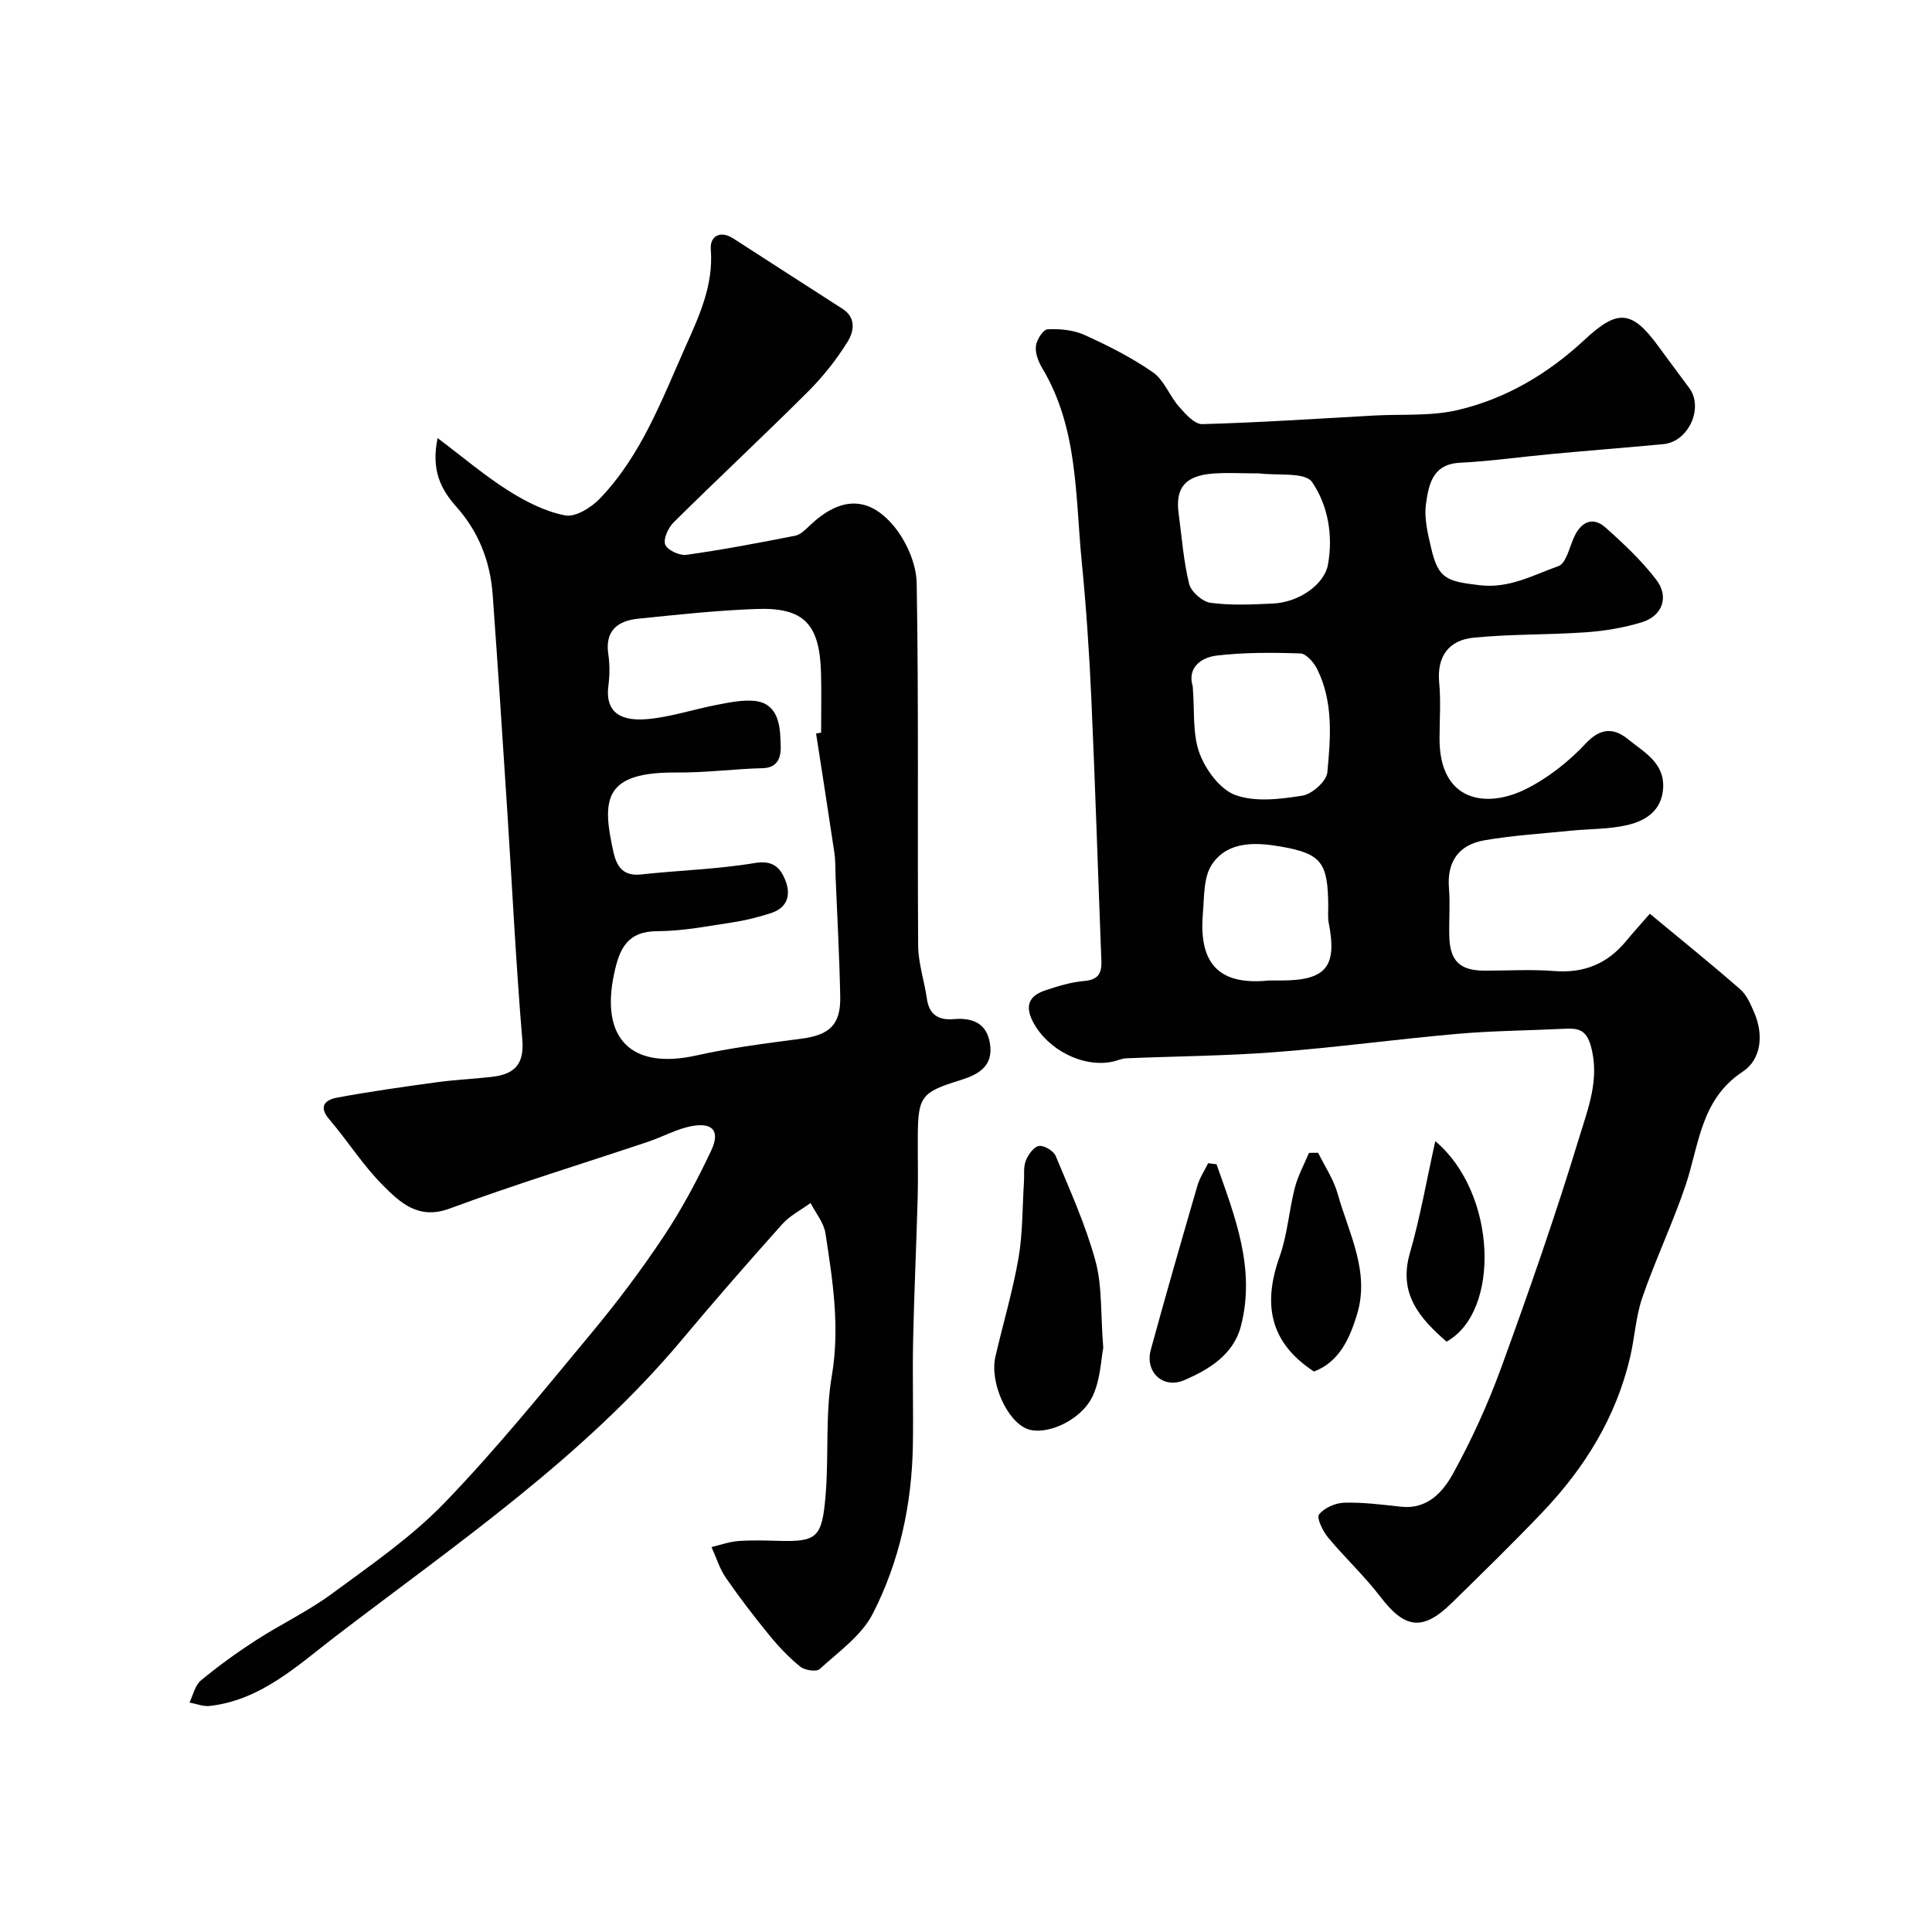 <svg enable-background="new 0 0 400 400" viewBox="0 0 400 400" xmlns="http://www.w3.org/2000/svg"><g fill="#010102"><path d="m90.6 90.7c5.34 4.02 9.76 7.79 14.62 10.86 3.61 2.28 7.67 4.36 11.79 5.15 2.13.41 5.41-1.63 7.19-3.49 8.55-8.91 12.8-20.39 17.71-31.41 2.85-6.39 5.84-12.76 5.25-20.2-.21-2.65 1.89-4.01 4.66-2.24 7.54 4.85 15.05 9.73 22.6 14.56 2.97 1.9 2.31 4.83 1.06 6.83-2.31 3.72-5.11 7.25-8.22 10.35-9.15 9.13-18.61 17.95-27.79 27.04-1.12 1.1-2.19 3.44-1.74 4.61.44 1.14 2.97 2.31 4.39 2.11 7.55-1.06 15.05-2.48 22.53-3.96 1.15-.23 2.2-1.35 3.14-2.23 6.09-5.75 11.96-6.11 17.23.2 2.63 3.15 4.7 7.84 4.77 11.87.43 24.98.14 49.98.3 74.97.02 3.68 1.28 7.35 1.81 11.04.47 3.32 2.41 4.51 5.52 4.24 3.94-.34 6.92.83 7.56 5.17.68 4.66-2.52 6.34-6.19 7.48-8.04 2.48-8.72 3.35-8.77 11.65-.03 4.16.09 8.33-.02 12.49-.27 9.93-.74 19.86-.95 29.79-.15 7.2.07 14.4-.05 21.6-.2 12.25-2.76 24.11-8.31 34.94-2.32 4.52-7.07 7.86-10.98 11.44-.68.62-3.09.26-4.03-.5-2.36-1.91-4.5-4.17-6.42-6.53-3.14-3.84-6.17-7.79-8.98-11.87-1.31-1.9-2-4.23-2.97-6.36 1.84-.43 3.67-1.1 5.53-1.24 2.82-.21 5.66-.12 8.49-.04 7.88.22 8.88-.77 9.6-9.43.69-8.23-.09-16.66 1.29-24.74 1.71-10.08.18-19.75-1.32-29.51-.34-2.2-2.02-4.19-3.08-6.27-1.97 1.44-4.26 2.59-5.86 4.37-7.02 7.85-13.96 15.79-20.72 23.87-20.48 24.46-46.68 42.28-71.69 61.42-7.88 6.03-15.46 13.25-26.12 14.47-1.35.15-2.8-.45-4.2-.71.76-1.55 1.14-3.56 2.35-4.56 3.61-2.99 7.44-5.76 11.38-8.31 5.17-3.34 10.81-6.01 15.75-9.65 8.04-5.92 16.41-11.67 23.3-18.8 10.77-11.15 20.55-23.27 30.47-35.21 5.32-6.4 10.35-13.09 14.95-20.01 3.74-5.62 6.95-11.65 9.83-17.77 1.86-3.97.34-5.81-3.94-5.05-3.14.55-6.07 2.23-9.14 3.26-13.71 4.59-27.54 8.82-41.09 13.83-6.44 2.38-10.2-1.2-13.78-4.78-4.14-4.14-7.31-9.22-11.14-13.69-2.37-2.76-.68-4.07 1.57-4.49 6.9-1.28 13.86-2.26 20.82-3.21 3.74-.51 7.53-.66 11.28-1.1 4.49-.52 6.74-2.42 6.3-7.65-1.32-15.75-2.09-31.55-3.11-47.33-.97-14.96-1.94-29.93-3.03-44.88-.5-6.82-2.86-12.92-7.48-18.13-3.14-3.53-5.33-7.49-3.92-14.26zm78.36 61.16c.35-.06.69-.11 1.04-.17 0-4.17.1-8.34-.02-12.5-.3-10.01-3.57-13.45-13.3-13.11-8.21.29-16.4 1.18-24.58 2.02-4.24.44-6.9 2.49-6.15 7.41.32 2.12.28 4.36.01 6.49-.59 4.48 1.4 7.49 8.11 6.88 4.83-.44 9.55-2.03 14.35-2.95 2.55-.49 5.22-1.06 7.76-.82 4.74.45 5.31 4.79 5.41 8.11.05 1.64.63 5.7-3.66 5.82-5.94.16-11.87.95-17.8.9-15.12-.13-15.59 5.48-13.12 16.49.7 3.11 2.08 5.01 5.74 4.61 7.84-.85 15.77-1.07 23.53-2.36 3.73-.62 5.24.91 6.31 3.55 1.2 2.98.48 5.68-2.89 6.79-2.6.85-5.29 1.53-7.99 1.94-5.17.78-10.37 1.82-15.56 1.83-6.26.01-7.88 3.58-8.99 8.74-2.93 13.54 3.58 19.99 17.02 16.99 7.15-1.6 14.47-2.51 21.75-3.47 5.8-.76 8.15-2.88 8.03-8.72-.16-8.27-.62-16.53-.96-24.8-.07-1.66-.01-3.33-.25-4.96-1.22-8.25-2.52-16.48-3.79-24.71z"/><path d="m341.58 189.18c6.59 5.47 12.76 10.43 18.71 15.64 1.37 1.2 2.19 3.16 2.94 4.91 1.95 4.56 1.39 9.63-2.4 12.13-8.81 5.81-9.02 15.24-11.9 23.7-2.65 7.8-6.21 15.28-8.9 23.07-1.36 3.94-1.57 8.26-2.53 12.35-2.9 12.41-9.37 22.88-18.05 32-6.13 6.45-12.51 12.66-18.87 18.89-6.02 5.9-9.72 5.36-14.8-1.29-3.3-4.32-7.34-8.06-10.82-12.26-1.09-1.32-2.42-4.06-1.87-4.76 1.07-1.37 3.38-2.39 5.21-2.44 3.91-.11 7.86.4 11.77.83 5.4.6 8.63-3.01 10.7-6.74 3.92-7.09 7.31-14.55 10.08-22.16 5.71-15.68 11.22-31.46 16.07-47.42 1.83-6.04 4.38-12.25 2.43-19.12-.95-3.36-2.66-3.65-5.35-3.52-7.43.37-14.88.41-22.28 1.06-12.57 1.1-25.1 2.82-37.68 3.78-10.26.79-20.57.85-30.86 1.28-.94.04-1.86.49-2.81.69-6.17 1.32-13.52-2.5-16.51-8.25-1.75-3.36-.74-5.41 2.54-6.5 2.61-.87 5.31-1.71 8.03-1.94 2.88-.24 3.7-1.51 3.6-4.14-.7-18.03-1.26-36.07-2.07-54.1-.43-9.55-1.06-19.09-2-28.6-1.34-13.6-.74-27.62-8.16-40.02-.81-1.35-1.49-3.12-1.33-4.59.14-1.3 1.51-3.44 2.42-3.48 2.54-.13 5.36.13 7.65 1.17 4.9 2.22 9.77 4.68 14.17 7.74 2.31 1.61 3.41 4.85 5.37 7.08 1.33 1.52 3.23 3.68 4.83 3.64 11.88-.32 23.74-1.13 35.61-1.78 5.75-.32 11.69.17 17.22-1.12 10-2.32 18.79-7.54 26.3-14.54 6.81-6.35 9.77-6.27 15.28 1.29 2.12 2.91 4.28 5.78 6.42 8.67 3.04 4.1-.14 11.15-5.37 11.63-7.68.71-15.37 1.32-23.06 2.03-6.36.59-12.7 1.5-19.07 1.82-5.71.29-6.44 4.6-7 8.49-.43 2.96.37 6.19 1.07 9.19 1.48 6.37 3.22 6.86 10.03 7.67 6.15.73 11.08-2.1 16.3-3.95 1.67-.59 2.32-4.12 3.4-6.31 1.48-2.99 3.85-3.91 6.34-1.7 3.76 3.34 7.48 6.85 10.53 10.82 2.72 3.56 1.27 7.51-2.98 8.81-3.7 1.13-7.63 1.8-11.49 2.07-7.76.55-15.58.36-23.31 1.12-5.12.5-7.68 3.8-7.16 9.33.36 3.8.08 7.66.07 11.49-.06 13.2 9.71 14.58 17.81 10.56 4.6-2.28 8.92-5.69 12.44-9.45 3.17-3.4 5.94-3.23 8.83-.86 3.25 2.66 7.57 4.84 7.21 10.17-.31 4.57-3.58 6.64-7.29 7.53-3.79.91-7.82.8-11.74 1.19-6.01.61-12.06.97-18 2-5.21.91-7.75 4.33-7.31 9.87.27 3.31-.02 6.66.07 9.99.13 5.11 2.19 7.1 7.24 7.12 4.83.02 9.69-.3 14.49.08 6.14.49 10.98-1.49 14.85-6.17 1.45-1.76 3.02-3.48 4.94-5.69zm-94.64-47.1c.42 5.11-.08 9.84 1.4 13.85 1.27 3.45 4.27 7.53 7.45 8.68 4.13 1.49 9.3.85 13.86.12 2.01-.32 4.99-2.99 5.16-4.81.68-7.17 1.28-14.56-2.09-21.36-.68-1.38-2.26-3.22-3.48-3.27-5.78-.2-11.62-.23-17.34.44-3.49.42-6.09 2.73-4.96 6.35zm13.14-44.07c-3 0-6.01-.19-8.99.04-5.75.46-7.79 2.97-7.06 8.3.66 4.86 1 9.8 2.17 14.54.4 1.63 2.77 3.7 4.45 3.92 4.26.56 8.65.35 12.97.14 5.35-.26 10.56-3.96 11.31-8.01 1.13-6.11-.01-12.38-3.28-17.13-1.46-2.13-7.24-1.3-11.06-1.81-.18-.02-.35 0-.51.01zm2.65 104.99h2.49c9.33 0 11.66-2.84 9.88-11.92-.22-1.12-.09-2.32-.1-3.48-.07-8.88-1.3-10.83-9.66-12.3-5.13-.9-11.05-1.29-14.39 3.62-1.79 2.62-1.61 6.72-1.91 10.19-.78 9.4 2.4 15.07 13.69 13.89z"/><path d="m228.42 279.06c-.47 2.29-.55 6.56-2.23 10.06-2.45 5.09-9.68 8.15-13.47 6.74-4.21-1.56-7.86-9.66-6.63-14.98 1.57-6.81 3.59-13.54 4.78-20.41.89-5.16.79-10.49 1.13-15.74.1-1.49-.14-3.1.38-4.42.49-1.24 1.65-2.88 2.72-3.05 1.06-.17 3.03 1.01 3.47 2.07 2.97 7.15 6.2 14.28 8.23 21.72 1.41 5.15 1.05 10.79 1.62 18.01z"/><path d="m272.04 283.96c-9.27-6.07-10.58-14.07-7.11-23.79 1.62-4.54 1.94-9.54 3.15-14.25.64-2.5 1.93-4.83 2.93-7.23.63-.01 1.27-.01 1.9-.02 1.37 2.81 3.2 5.5 4.03 8.46 2.29 8.18 6.74 16.13 4.01 25.04-1.54 5.01-3.67 9.8-8.91 11.79z"/><path d="m251.87 241.05c3.81 10.82 8.14 21.63 5.04 33.53-1.54 5.89-6.6 8.97-11.73 11.17-4.4 1.89-8.16-1.72-6.93-6.26 3.11-11.39 6.38-22.73 9.68-34.07.47-1.61 1.46-3.07 2.2-4.59.59.07 1.16.14 1.74.22z"/><path d="m297.16 236.26c12.77 10.73 13.56 35.32 2.33 41.51-5.53-4.83-10.03-9.86-7.59-18.33 2.13-7.37 3.44-14.98 5.26-23.18z"/></g></svg>